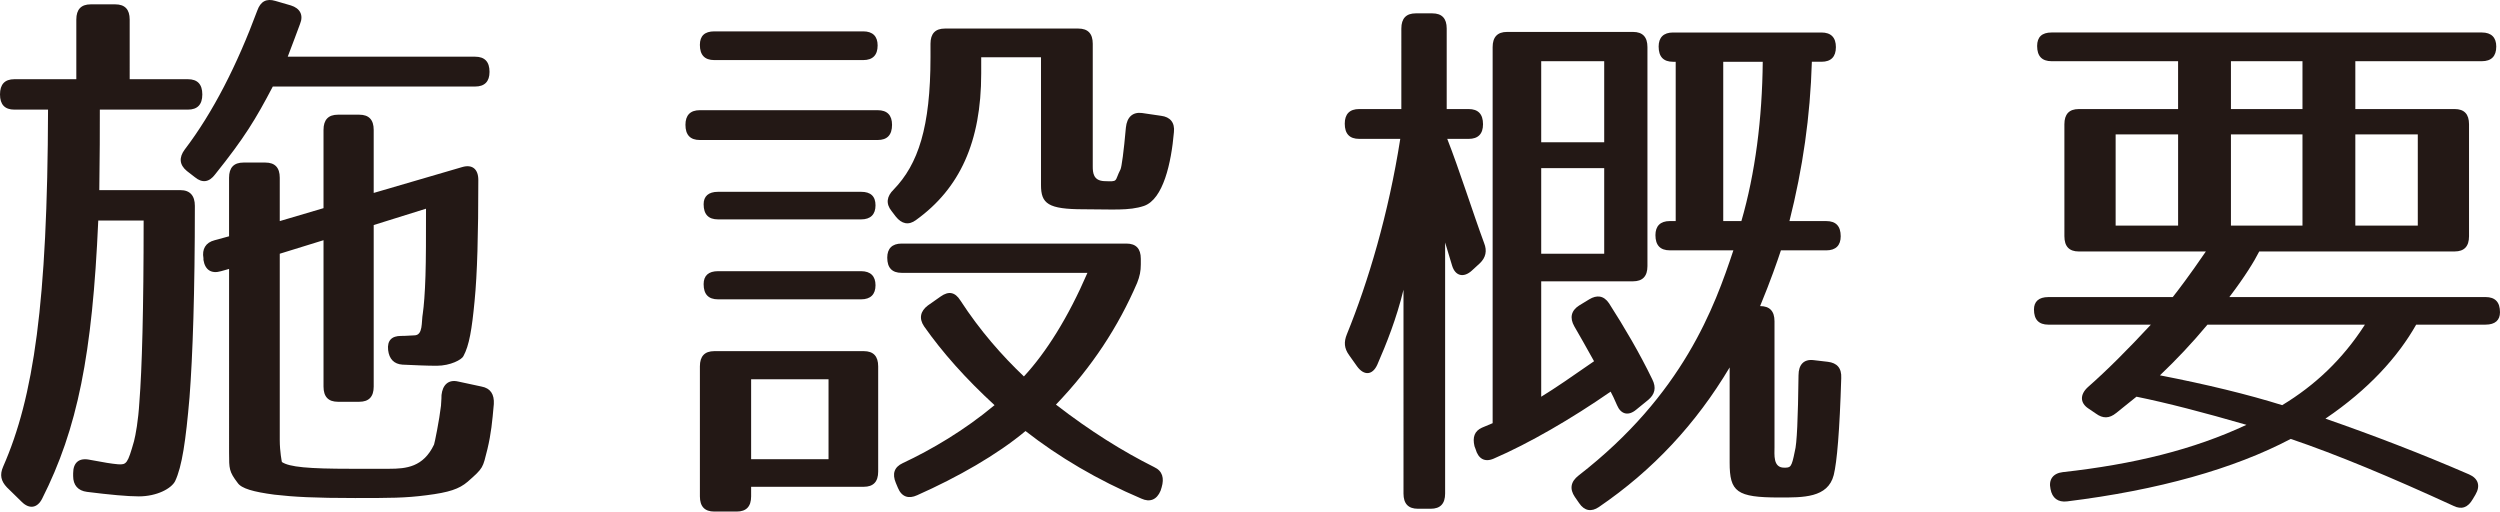 <?xml version="1.0" encoding="utf-8"?>
<!-- Generator: Adobe Illustrator 16.0.0, SVG Export Plug-In . SVG Version: 6.00 Build 0)  -->
<!DOCTYPE svg PUBLIC "-//W3C//DTD SVG 1.1//EN" "http://www.w3.org/Graphics/SVG/1.1/DTD/svg11.dtd">
<svg version="1.1" id="レイヤー_1" xmlns="http://www.w3.org/2000/svg" xmlns:xlink="http://www.w3.org/1999/xlink" x="0px"
	 y="0px" width="155.92px" height="31.905px" viewBox="0 0 155.92 31.905" enable-background="new 0 0 155.92 31.905"
	 xml:space="preserve">
<g>
	<path fill="#231815" d="M12.618,5.889c0,0.632-0.3,0.948-0.899,0.948H6.226c0,1.229,0,2.879-0.033,5.021h5.062
		c0.599,0,0.898,0.351,0.898,0.983c0,5.371-0.133,9.339-0.333,11.938c-0.233,2.703-0.466,4.318-0.899,5.23
		c-0.232,0.457-1.131,0.949-2.264,0.949c-0.699,0-1.831-0.105-3.229-0.281c-0.565-0.07-0.866-0.422-0.866-0.983v-0.176
		c0-0.667,0.367-0.983,1.033-0.843c0.932,0.176,1.365,0.246,1.764,0.281c0.533,0.035,0.6-0.035,0.999-1.439
		c0.101-0.387,0.267-1.299,0.333-2.423c0.166-2.071,0.267-5.828,0.267-11.341h-2.83C5.76,22.145,4.828,26.744,2.63,31.098
		c-0.3,0.597-0.799,0.667-1.265,0.211l-0.933-0.913c-0.366-0.387-0.466-0.772-0.233-1.299c1.898-4.318,2.764-10.182,2.797-22.26
		H0.898C0.299,6.837,0,6.521,0,5.889S0.299,4.94,0.898,4.94h3.862V1.219c0-0.632,0.3-0.948,0.899-0.948h1.531
		c0.6,0,0.898,0.316,0.898,0.948V4.94h3.629C12.318,4.94,12.618,5.257,12.618,5.889z M18.711,1.499
		c-0.199,0.563-0.466,1.229-0.766,2.037h11.687c0.6,0,0.899,0.316,0.899,0.947c0,0.598-0.3,0.914-0.899,0.914H17.014
		c-1.066,2.035-1.766,3.194-3.596,5.477c-0.367,0.492-0.8,0.563-1.266,0.176l-0.5-0.387c-0.466-0.386-0.499-0.842-0.133-1.334
		c1.765-2.317,3.264-5.267,4.528-8.672c0.2-0.563,0.565-0.772,1.132-0.598l0.966,0.281C18.711,0.517,18.944,0.938,18.711,1.499z
		 M29.832,11.226c0,3.405-0.066,5.863-0.233,7.549c-0.167,1.755-0.333,2.773-0.699,3.44c-0.1,0.21-0.799,0.597-1.665,0.597
		c-0.6,0-1.365-0.035-2.131-0.07c-0.532-0.035-0.832-0.352-0.898-0.912c-0.066-0.598,0.232-0.879,0.799-0.879
		c0.366,0,0.666-0.035,0.832-0.035c0.566,0,0.434-0.842,0.533-1.369c0.066-0.456,0.133-1.264,0.166-2.352
		c0.033-1.019,0.033-2.423,0.033-4.179l-3.262,1.019V24.11c0,0.633-0.301,0.948-0.899,0.948h-1.332
		c-0.599,0-0.899-0.315-0.899-0.948v-9.129l-2.729,0.844v11.621c0,0.737,0.133,1.369,0.133,1.369
		c0.466,0.316,1.665,0.422,4.296,0.422h2.396c1.065,0,2.131-0.105,2.797-1.51c0.033-0.07,0.333-1.545,0.433-2.423
		c0-0.141,0.033-0.351,0.033-0.667c0.067-0.633,0.433-0.983,1.032-0.843l1.465,0.315c0.566,0.105,0.799,0.492,0.766,1.089
		c-0.1,1.124-0.166,1.825-0.398,2.809c-0.301,1.194-0.234,1.159-1.232,2.036c-0.533,0.457-1.166,0.668-2.564,0.844
		c-1.331,0.175-2.297,0.175-4.461,0.175c-2.497,0-3.828-0.07-5.027-0.21c-1.332-0.176-2.064-0.387-2.297-0.738
		c-0.533-0.701-0.533-0.877-0.533-1.86V16.772l-0.5,0.141c-0.599,0.176-0.998-0.07-1.098-0.702v-0.105
		c-0.101-0.562,0.133-0.983,0.699-1.124l0.898-0.245v-3.651c0-0.633,0.299-0.948,0.898-0.948h1.365c0.6,0,0.899,0.315,0.899,0.948
		v2.703l2.729-0.807V8.101c0-0.633,0.301-0.948,0.899-0.948h1.332c0.599,0,0.899,0.315,0.899,0.948v3.932l5.526-1.615
		C29.432,10.242,29.832,10.522,29.832,11.226z"/>
	<path fill="#231815" d="M55.635,7.784c0,0.633-0.299,0.948-0.898,0.948H43.649c-0.599,0-0.899-0.315-0.899-0.948
		c0-0.597,0.301-0.912,0.899-0.912h11.087C55.336,6.872,55.635,7.188,55.635,7.784z M54.736,2.834c0,0.597-0.299,0.913-0.898,0.913
		h-9.289c-0.6,0-0.899-0.316-0.899-0.948c0-0.562,0.3-0.843,0.899-0.843h9.289C54.438,1.956,54.736,2.272,54.736,2.834z
		 M53.871,30.36h-7.025v0.598c0,0.631-0.3,0.947-0.898,0.947h-1.398c-0.6,0-0.899-0.316-0.899-0.947v-8.111
		c0-0.632,0.3-0.947,0.899-0.947h9.322c0.6,0,0.898,0.315,0.898,0.947v6.566C54.77,30.044,54.471,30.36,53.871,30.36z
		 M54.604,12.806c0,0.562-0.3,0.877-0.898,0.877h-8.924c-0.6,0-0.898-0.315-0.898-0.947c0-0.492,0.299-0.773,0.898-0.773h8.924
		C54.304,11.962,54.604,12.243,54.604,12.806z M54.604,17.791c0,0.562-0.3,0.878-0.898,0.878h-8.924c-0.6,0-0.898-0.316-0.898-0.948
		c0-0.526,0.299-0.808,0.898-0.808h8.924C54.304,16.913,54.604,17.229,54.604,17.791z M51.674,23.654h-4.828v4.985h4.828V23.654z
		 M70.918,17.65c-1.166,2.704-2.797,5.231-5.061,7.584c2.131,1.649,4.161,2.914,6.125,3.897c0.533,0.246,0.633,0.702,0.467,1.264
		l-0.066,0.211c-0.233,0.562-0.666,0.737-1.199,0.491c-2.729-1.159-5.16-2.599-7.225-4.214c-1.765,1.476-4.229,2.88-6.759,4.004
		c-0.532,0.245-0.966,0.104-1.198-0.457l-0.133-0.316c-0.234-0.562-0.101-0.982,0.432-1.229c1.799-0.843,3.83-2.036,5.727-3.616
		c-1.797-1.65-3.262-3.3-4.395-4.915c-0.332-0.492-0.232-0.949,0.233-1.3l0.8-0.562c0.498-0.352,0.898-0.281,1.23,0.246
		c1.232,1.896,2.598,3.44,3.963,4.74c1.398-1.51,2.764-3.688,3.962-6.461H56.234c-0.6,0-0.898-0.316-0.898-0.948
		c0-0.562,0.299-0.878,0.898-0.878h14.018c0.6,0,0.898,0.316,0.898,0.948v0.351C71.15,16.913,71.084,17.229,70.918,17.65z
		 M68.854,11.296c0.932,0.035,0.633,0.035,1.032-0.738c0.066-0.141,0.2-1.088,0.333-2.598c0.066-0.667,0.433-0.982,0.998-0.913
		l1.199,0.176c0.566,0.07,0.865,0.421,0.799,1.019c-0.166,1.931-0.666,4.178-1.864,4.6c-0.933,0.315-1.997,0.21-3.763,0.21
		c-2.23,0-2.663-0.351-2.663-1.51v-7.97h-3.729v1.018c0,4.249-1.332,7.163-4.062,9.129c-0.466,0.352-0.899,0.246-1.265-0.211
		l-0.268-0.351c-0.365-0.456-0.299-0.913,0.134-1.334c1.532-1.58,2.298-3.897,2.298-8.251V2.729c0-0.632,0.299-0.948,0.898-0.948
		h8.324c0.599,0,0.898,0.316,0.898,0.948v7.654C68.154,10.769,68.188,11.261,68.854,11.296z"/>
	<path fill="#231815" d="M92.493,7.749c0,0.598-0.3,0.913-0.899,0.913h-1.332c0.732,1.86,1.599,4.6,2.298,6.495
		c0.2,0.492,0.101,0.913-0.267,1.264l-0.499,0.457c-0.499,0.457-1.032,0.352-1.231-0.316l-0.434-1.439v15.66
		c0,0.631-0.299,0.947-0.898,0.947h-0.799c-0.6,0-0.899-0.316-0.899-0.947V18.071c-0.433,1.791-1.065,3.371-1.632,4.67
		c-0.299,0.668-0.832,0.703-1.266,0.105l-0.498-0.702c-0.301-0.421-0.334-0.808-0.134-1.299c1.331-3.266,2.597-7.514,3.329-12.184
		h-2.563c-0.599,0-0.899-0.315-0.899-0.948c0-0.597,0.301-0.912,0.899-0.912h2.63V1.78c0-0.632,0.301-0.947,0.899-0.947h1.032
		c0.6,0,0.898,0.315,0.898,0.947v5.021h1.365C92.193,6.802,92.493,7.117,92.493,7.749z M101.849,17.545h-5.727v7.198
		c0.866-0.527,1.931-1.264,3.296-2.213c-0.499-0.912-0.932-1.65-1.231-2.176c-0.3-0.527-0.2-0.983,0.3-1.3l0.633-0.386
		c0.466-0.281,0.898-0.246,1.231,0.246c0.966,1.51,1.897,3.089,2.696,4.739c0.268,0.526,0.167,0.948-0.266,1.3l-0.732,0.596
		c-0.5,0.422-0.966,0.281-1.199-0.28c-0.166-0.386-0.299-0.667-0.398-0.843c-2.432,1.686-5.095,3.23-7.293,4.178
		c-0.565,0.246-0.965,0-1.131-0.597l-0.066-0.175c-0.134-0.563,0-0.949,0.465-1.159l0.666-0.28V2.938
		c0-0.631,0.301-0.947,0.899-0.947h7.857c0.6,0,0.899,0.316,0.899,0.947v13.658C102.748,17.229,102.448,17.545,101.849,17.545z
		 M100.051,3.817h-3.929v5.056h3.929V3.817z M100.051,10.487h-3.929v5.338h3.929V10.487z M114.501,2.938
		c0,0.598-0.3,0.914-0.899,0.914h-0.6c-0.1,3.405-0.565,6.635-1.398,9.936h2.298c0.6,0,0.899,0.316,0.899,0.948
		c0,0.562-0.3,0.878-0.899,0.878h-2.83c-0.233,0.702-0.632,1.861-1.298,3.476c0.599,0,0.898,0.315,0.898,0.948v7.83
		c0,0.491-0.1,1.299,0.6,1.299c0.399,0,0.466,0,0.666-1.019c0.133-0.456,0.199-2.071,0.232-4.739c0-0.668,0.333-1.02,0.933-0.949
		l0.899,0.105c0.565,0.07,0.865,0.387,0.832,1.019c-0.1,3.3-0.267,5.231-0.467,6.039c-0.365,1.439-1.931,1.404-3.396,1.404
		c-2.663,0-3.097-0.351-3.097-2.177v-5.934c-2.098,3.512-4.761,6.391-8.157,8.707c-0.466,0.316-0.899,0.246-1.231-0.246
		l-0.267-0.386c-0.333-0.491-0.267-0.948,0.233-1.334c6.525-5.056,8.49-10.533,9.655-14.044h-3.962c-0.6,0-0.899-0.316-0.899-0.948
		c0-0.562,0.3-0.878,0.899-0.878h0.365V3.853h-0.166c-0.6,0-0.898-0.316-0.898-0.949c0-0.561,0.299-0.877,0.898-0.877h9.256
		C114.201,2.026,114.501,2.343,114.501,2.938z M109.939,3.853h-2.464v9.936h1.132C109.473,10.804,109.906,7.397,109.939,3.853z"/>
	<path fill="#231815" d="M155.687,2.903c0,0.598-0.3,0.914-0.899,0.914h-7.891v2.984h6.193c0.6,0,0.898,0.315,0.898,0.947v6.987
		c0,0.632-0.299,0.948-0.898,0.948h-12.186c-0.301,0.597-0.899,1.58-1.865,2.844h15.982c0.599,0,0.898,0.316,0.898,0.947
		c0,0.492-0.3,0.773-0.898,0.773h-4.329c-1.132,2.001-2.963,4.037-5.66,5.863c2.931,1.018,5.96,2.177,8.956,3.476
		c0.566,0.246,0.732,0.702,0.4,1.265l-0.167,0.28c-0.3,0.526-0.699,0.667-1.198,0.421c-3.896-1.79-7.258-3.194-10.155-4.178
		c-3.529,1.861-8.257,3.195-13.95,3.897c-0.566,0.07-0.933-0.211-1.032-0.772c-0.134-0.598,0.167-0.983,0.766-1.053
		c4.429-0.492,8.157-1.405,11.454-2.95c-2.664-0.772-4.961-1.369-6.859-1.755l-1.266,1.018c-0.433,0.352-0.832,0.352-1.265,0.035
		l-0.466-0.316c-0.533-0.351-0.533-0.877-0.033-1.334c1.198-1.053,2.496-2.352,3.928-3.896h-6.393c-0.599,0-0.898-0.316-0.898-0.948
		c0-0.491,0.3-0.772,0.898-0.772h7.758c0.334-0.422,1.033-1.334,2.064-2.844h-7.924c-0.6,0-0.898-0.316-0.898-0.948V7.749
		c0-0.632,0.299-0.947,0.898-0.947h6.193V3.817h-7.892c-0.599,0-0.899-0.316-0.899-0.948c0-0.562,0.301-0.843,0.899-0.843h26.835
		C155.387,2.026,155.687,2.343,155.687,2.903z M135.844,8.382h-3.896v5.688h3.896V8.382z M134.711,23.409
		c2.896,0.561,5.494,1.193,7.625,1.86c2.031-1.229,3.762-2.845,5.16-5.021h-9.822C136.709,21.407,135.743,22.425,134.711,23.409z
		 M143.601,3.817h-4.462v2.984h4.462V3.817z M143.601,8.382h-4.462v5.688h4.462V8.382z M150.793,8.382h-3.896v5.688h3.896V8.382z"/>
</g>
<g>
</g>
<g>
</g>
<g>
</g>
<g>
</g>
<g>
</g>
<g>
</g>
<g>
</g>
<g>
</g>
<g>
</g>
<g>
</g>
<g>
</g>
<g>
</g>
<g>
</g>
<g>
</g>
<g>
</g>
</svg>
